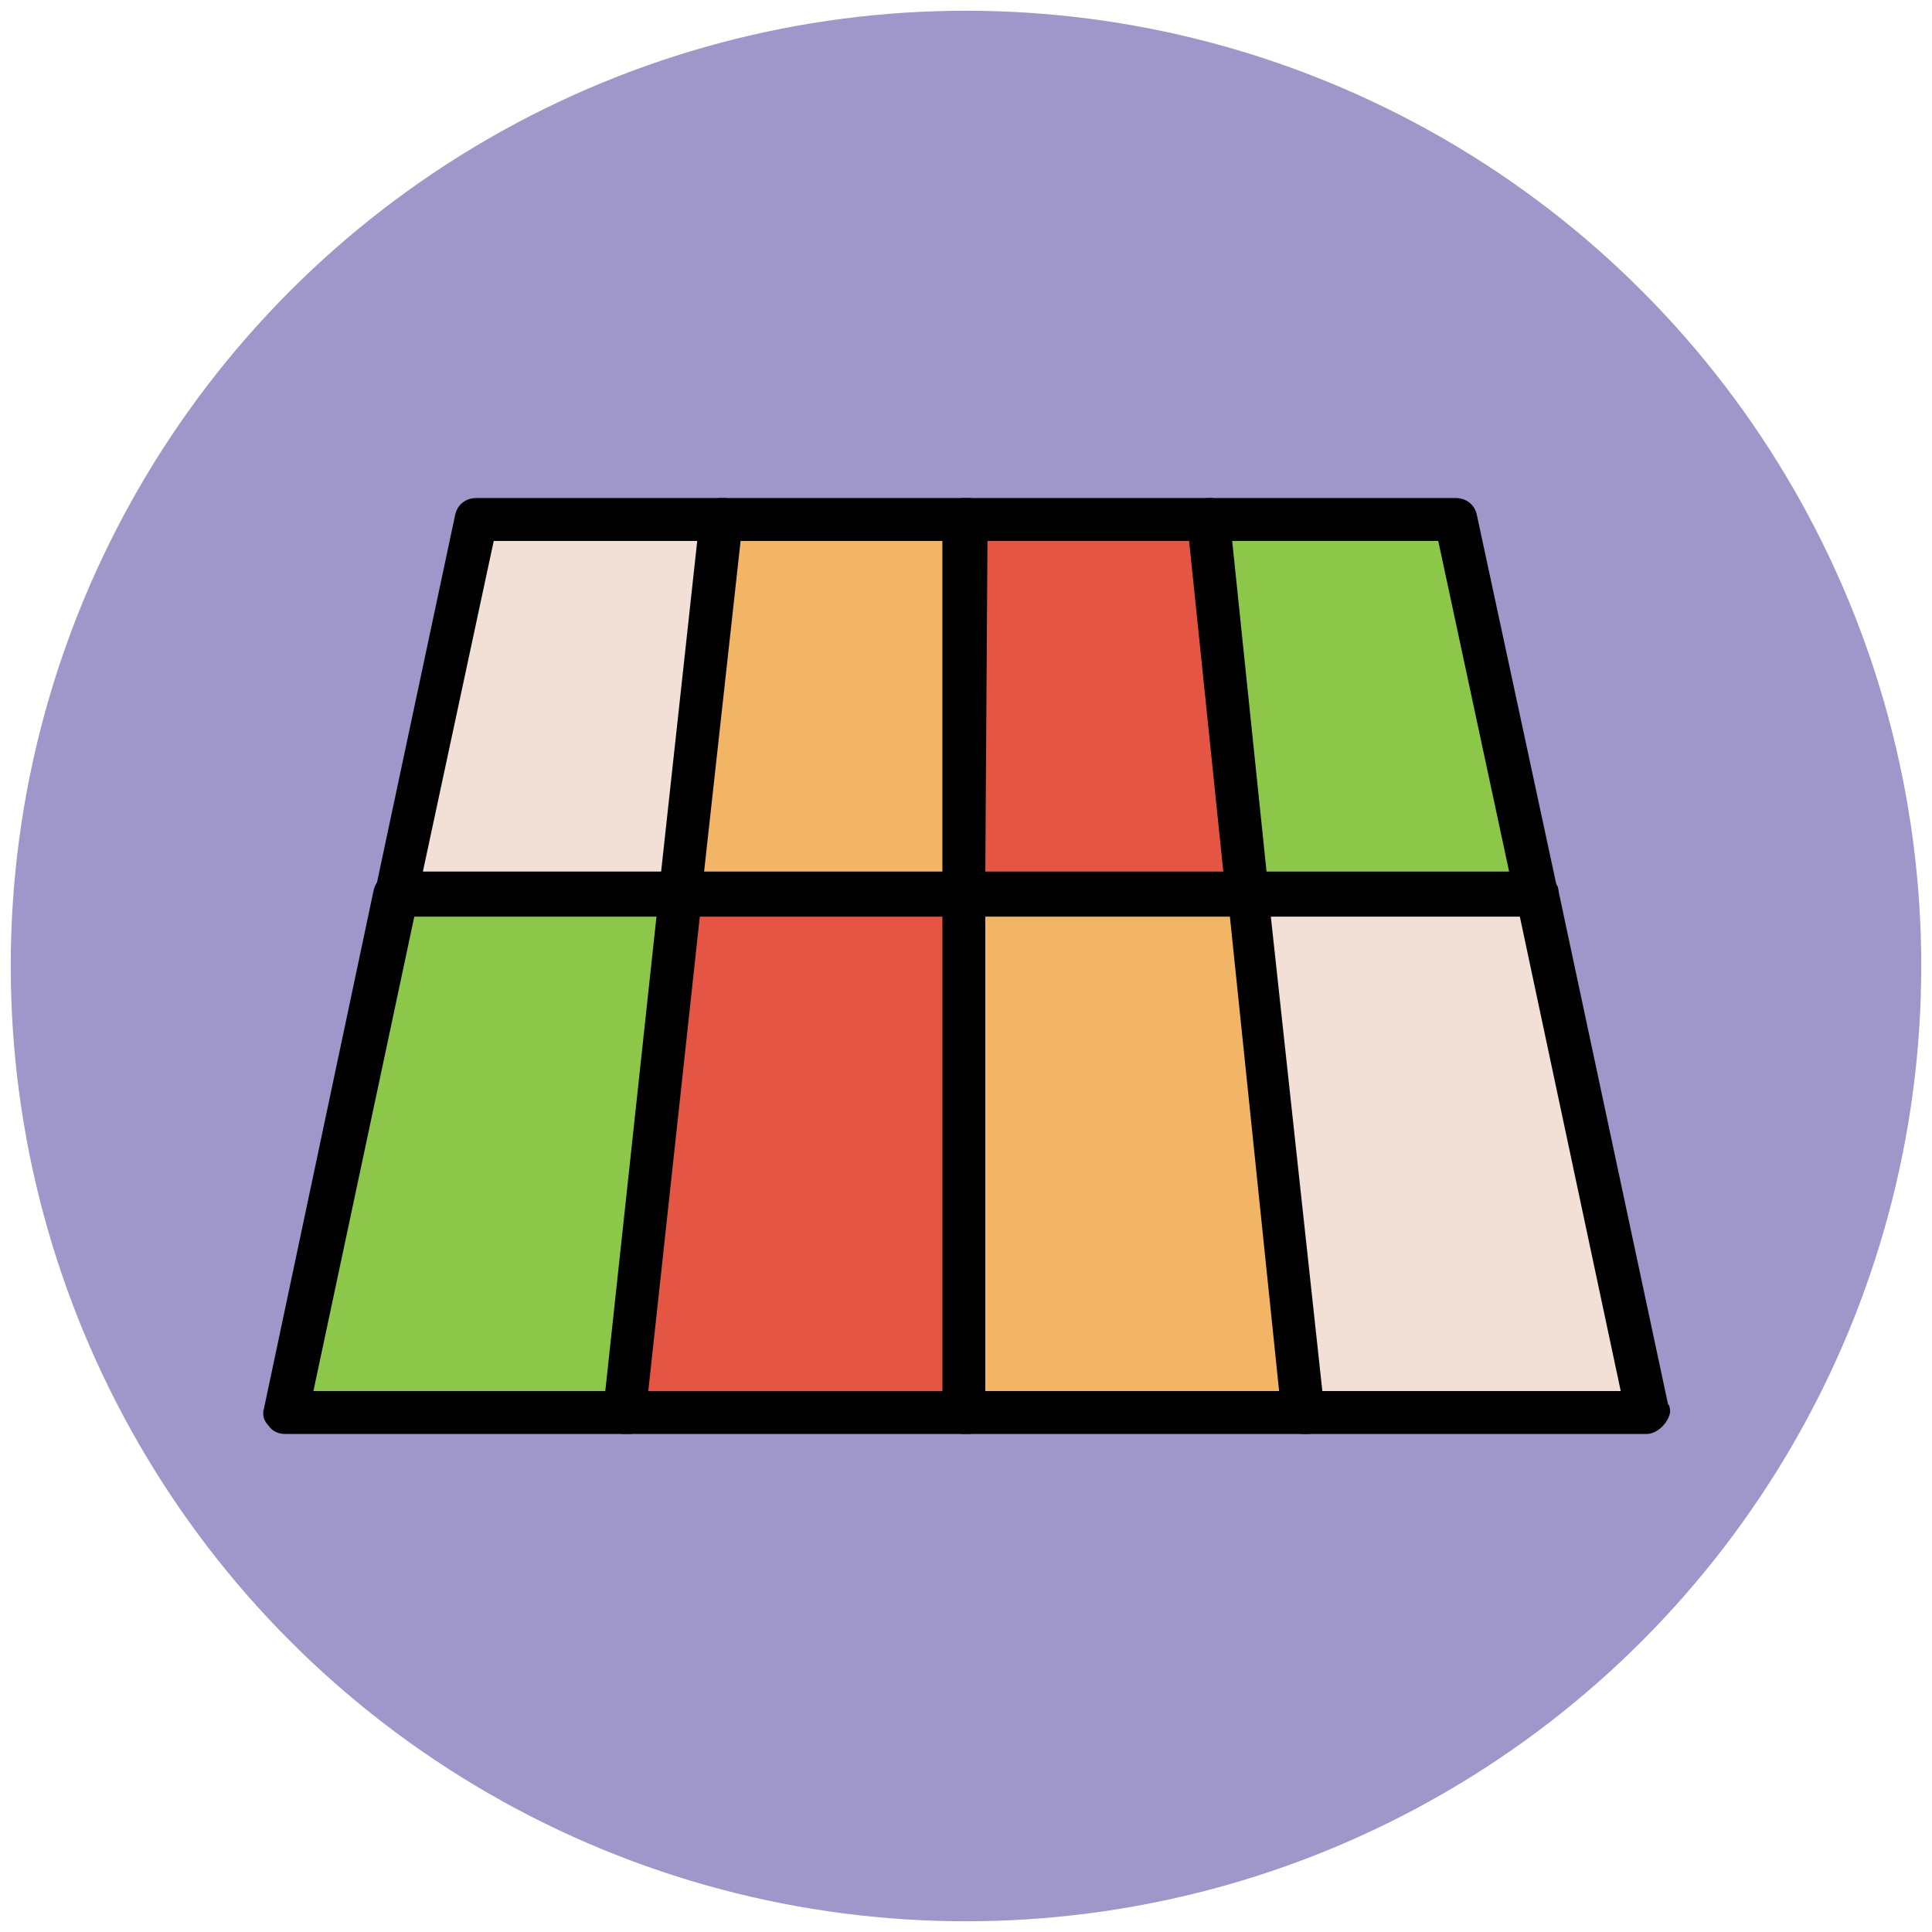 <?xml version="1.0" encoding="utf-8"?>
<!-- Generator: Adobe Illustrator 18.0.0, SVG Export Plug-In . SVG Version: 6.00 Build 0)  -->
<!DOCTYPE svg PUBLIC "-//W3C//DTD SVG 1.1//EN" "http://www.w3.org/Graphics/SVG/1.1/DTD/svg11.dtd">
<svg version="1.1" id="Layer_1" xmlns="http://www.w3.org/2000/svg" xmlns:xlink="http://www.w3.org/1999/xlink" x="0px" y="0px"
	 viewBox="0 0 90 90" enable-background="new 0 0 90 90" xml:space="preserve">
<g>
	<g>
		<circle fill="#9F96C9" cx="45" cy="45" r="44.5"/>
	</g>
	<g>
		<g>
			<polygon fill="#F2DFD5" points="31.9,41.6 18.5,41.6 22.2,24.2 33.7,24.2 			"/>
			<path fill="#010101" d="M31.9,42.6H18.5c-0.3,0-0.6-0.1-0.8-0.4c-0.2-0.2-0.3-0.5-0.2-0.8L21.2,24c0.1-0.5,0.5-0.8,1-0.8h11.5
				c0.3,0,0.6,0.1,0.7,0.3c0.2,0.2,0.3,0.5,0.3,0.8l-1.8,17.4C32.8,42.2,32.4,42.6,31.9,42.6z M19.7,40.6H31l1.6-15.4H23L19.7,40.6z
				"/>
		</g>
		<g>
			<polygon fill="#F1B565" points="45.1,41.6 31.7,41.6 33.5,24.2 45.1,24.2 			"/>
			<path fill="#010101" d="M45.1,42.6C45.1,42.6,45.1,42.6,45.1,42.6H31.7c-0.3,0-0.6-0.1-0.7-0.3c-0.2-0.2-0.3-0.5-0.3-0.8
				l1.9-17.4c0.1-0.5,0.5-0.9,1-0.9h11.5c0.6,0,1,0.4,1,1l0,17.2c0,0.1,0,0.1,0,0.2C46.1,42.2,45.7,42.6,45.1,42.6z M32.8,40.6h11.3
				l0-15.4h-9.6L32.8,40.6z"/>
		</g>
		<g>
			<polygon fill="#E45543" points="58.3,41.6 44.9,41.6 44.9,24.2 56.5,24.2 			"/>
			<path fill="#010101" d="M58.3,42.6C58.3,42.6,58.3,42.6,58.3,42.6H44.9c-0.3,0-0.5-0.1-0.7-0.3c-0.2-0.2-0.3-0.4-0.3-0.7l0-17.4
				c0-0.6,0.4-1,1-1h11.5c0.5,0,0.9,0.4,1,0.9l1.8,17.2c0,0.1,0,0.2,0,0.3C59.3,42.2,58.9,42.6,58.3,42.6z M45.9,40.6h11.3
				l-1.6-15.4h-9.6L45.9,40.6z"/>
		</g>
		<g>
			<polygon fill="#8CC749" points="71.5,41.6 58.1,41.6 56.3,24.2 67.8,24.2 			"/>
			<path fill="#010101" d="M71.6,42.6C71.6,42.6,71.5,42.6,71.6,42.6H58.1c-0.5,0-0.9-0.4-1-0.9l-1.8-17.4c0-0.3,0.1-0.6,0.3-0.8
				c0.2-0.2,0.5-0.3,0.7-0.3h11.5c0.5,0,0.9,0.3,1,0.8l3.7,17.2c0.1,0.1,0.1,0.3,0.1,0.4C72.6,42.2,72.1,42.6,71.6,42.6z M59,40.6
				h11.3L67,25.2h-9.6L59,40.6z"/>
		</g>
		<g>
			<polygon fill="#8CC749" points="29.3,65.8 13.3,65.8 18.5,41.6 31.9,41.6 			"/>
			<path fill="#010101" d="M29.3,66.8h-16c-0.3,0-0.6-0.1-0.8-0.4c-0.2-0.2-0.3-0.5-0.2-0.8l5.1-24.1c0.1-0.5,0.5-0.8,1-0.8h13.4
				c0.3,0,0.6,0.1,0.7,0.3c0.2,0.2,0.3,0.5,0.3,0.8l-2.5,24.1C30.3,66.4,29.8,66.8,29.3,66.8z M14.6,64.8h13.9l2.3-22.1H19.3
				L14.6,64.8z"/>
		</g>
		<g>
			<polygon fill="#E45543" points="45.1,65.8 29.1,65.8 31.7,41.6 45.1,41.6 			"/>
			<path fill="#010101" d="M45.1,66.8C45.1,66.8,45.1,66.8,45.1,66.8h-16c-0.3,0-0.6-0.1-0.7-0.3c-0.2-0.2-0.3-0.5-0.3-0.8l2.6-24.1
				c0.1-0.5,0.5-0.9,1-0.9h13.4c0.6,0,1,0.4,1,1l0,23.9c0,0.1,0,0.1,0,0.2C46.1,66.3,45.7,66.8,45.1,66.8z M30.2,64.8h13.9l0-22.1
				H32.6L30.2,64.8z"/>
		</g>
		<g>
			<polygon fill="#F1B565" points="60.9,65.8 44.9,65.8 44.9,41.6 58.3,41.6 			"/>
			<path fill="#010101" d="M60.9,66.8C60.9,66.8,60.9,66.8,60.9,66.8h-16c-0.3,0-0.5-0.1-0.7-0.3c-0.2-0.2-0.3-0.4-0.3-0.7l0-24.1
				c0-0.6,0.4-1,1-1h13.4c0.5,0,0.9,0.4,1,0.9l2.6,23.9c0,0.1,0,0.2,0,0.3C61.9,66.3,61.5,66.8,60.9,66.8z M45.9,64.8h13.9
				l-2.4-22.1H45.9L45.9,64.8z"/>
		</g>
		<g>
			<polygon fill="#F2DFD5" points="76.7,65.8 60.7,65.8 58.1,41.6 71.5,41.6 			"/>
			<path fill="#010101" d="M76.7,66.8C76.7,66.8,76.7,66.8,76.7,66.8h-16c-0.5,0-0.9-0.4-1-0.9l-2.5-24.1c0-0.3,0.1-0.6,0.3-0.8
				c0.2-0.2,0.5-0.3,0.7-0.3h13.4c0.5,0,0.9,0.3,1,0.8l5.1,23.9c0.1,0.1,0.1,0.3,0.1,0.4C77.7,66.3,77.2,66.8,76.7,66.8z M61.6,64.8
				h13.9l-4.7-22.1H59.2L61.6,64.8z"/>
		</g>
	</g>
</g>
</svg>
